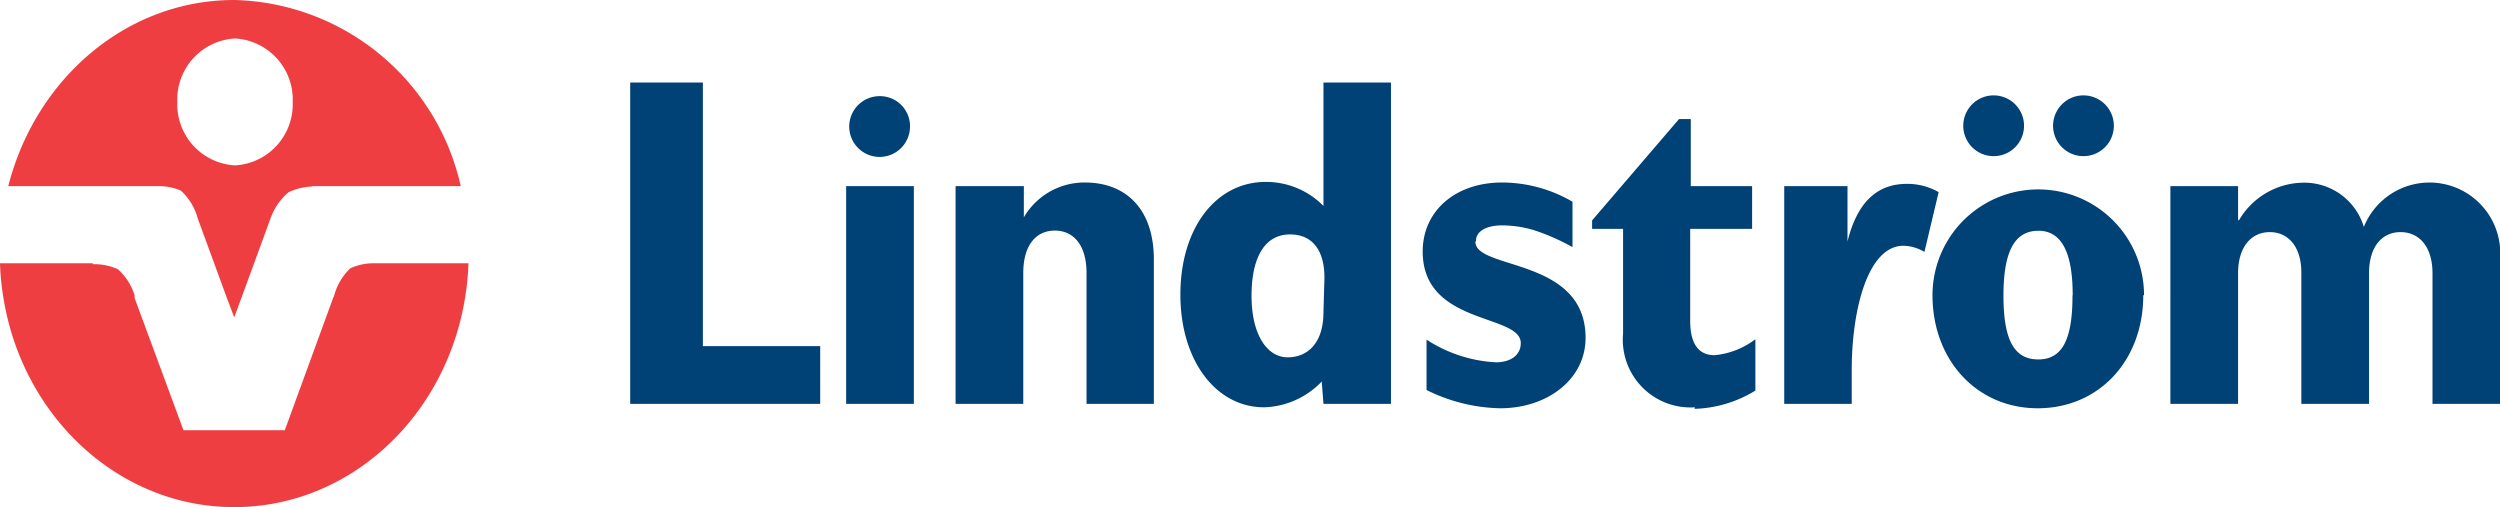 <?xml version="1.0" encoding="UTF-8"?> <svg xmlns="http://www.w3.org/2000/svg" viewBox="0 0 130 26.37"><defs><style>.cls-1{fill:#004176;}.cls-2{fill:#ef3e42;}</style></defs><g id="Layer_2" data-name="Layer 2"><g id="Layer_1-2" data-name="Layer 1"><path class="cls-1" d="M32.77,21h9.88V18h-6.1V4.29H32.77ZM47.32,6.54A1.56,1.56,0,0,0,45.75,5a1.58,1.58,0,1,0,1.57,1.57M44,21h3.52V9.68H44ZM56.5,21H60V13.49c0-2.61-1.44-4-3.59-4a3.65,3.65,0,0,0-3.17,1.81h0V9.68H49.69V21h3.52V14.21c0-1.55.73-2.22,1.64-2.22s1.65.67,1.65,2.22Zm12.32-4.77c0,1.62-.83,2.36-1.88,2.35s-1.86-1.17-1.86-3.2.71-3.19,2-3.19,1.81,1,1.79,2.3Zm0,4.77h3.51V4.29H68.82v6.42a4.18,4.18,0,0,0-3-1.25c-2.61,0-4.44,2.42-4.44,5.86s1.86,5.86,4.35,5.86a4.32,4.32,0,0,0,3-1.34Zm7.93-8.47c0-.49.51-.81,1.36-.81a5.82,5.82,0,0,1,1.66.25,11.33,11.33,0,0,1,2,.88V10.49a7.3,7.3,0,0,0-3.66-1c-2.42,0-4.13,1.47-4.13,3.59,0,3.85,5.1,3.22,5.1,4.76,0,.63-.53,1-1.29,1a7.27,7.27,0,0,1-3.61-1.18v2.62a8.94,8.94,0,0,0,3.83.95c2.47,0,4.44-1.52,4.44-3.66,0-4.2-5.73-3.52-5.73-5m11.39,8.69a6.39,6.39,0,0,0,3.17-.95V17.64a4.14,4.14,0,0,1-2.12.83c-.93,0-1.27-.73-1.27-1.78V11.9h3.22V9.68H87.92V6.19h-.61l-4.52,5.27v.44H84.4v5.45a3.52,3.52,0,0,0,3.74,3.83m11.93-8.08.74-3.11a3.3,3.3,0,0,0-1.64-.43c-1.34,0-2.53.69-3.1,3h0V9.68H92.78V21h3.51V19.23c0-3.1.83-6.45,2.69-6.45a2.2,2.2,0,0,1,1.09.32m5.18-6.56a1.58,1.58,0,0,0-3.16,0,1.58,1.58,0,1,0,3.16,0m4.67,0a1.58,1.58,0,0,0-3.16,0,1.58,1.58,0,1,0,3.16,0m-2.15,8.83c0,2.29-.53,3.32-1.78,3.32s-1.81-1-1.81-3.32S104.77,12,106,12s1.78,1.18,1.78,3.35m3.71,0a5.5,5.5,0,1,0-11,0c0,3.37,2.3,5.88,5.47,5.88s5.49-2.46,5.49-5.88M130,21v-7.5a3.68,3.68,0,0,0-7.08-1.7,3.23,3.23,0,0,0-3.15-2.3,3.92,3.92,0,0,0-3.34,1.95h-.05V9.68h-3.52V21h3.52V14.21c0-1.38.69-2.14,1.65-2.14s1.65.76,1.64,2.14V21h3.52V14.21c0-1.38.67-2.14,1.64-2.14s1.66.76,1.66,2.14V21Z"></path><path class="cls-2" d="M4.83,13.69H0A13.53,13.53,0,0,0,.18,15.5c1,6.18,6,10.87,12,10.87s11-4.69,12-10.87h0a13.53,13.53,0,0,0,.18-1.81H19.52a2.92,2.92,0,0,0-1.3.26,3,3,0,0,0-.84,1.41l-.06.14-2.51,6.87H9.54L7,15.5l0-.14A3,3,0,0,0,6.13,14a2.92,2.92,0,0,0-1.3-.26M15.22,5.3a3.18,3.18,0,0,1-3,3.3,3.18,3.18,0,0,1-3-3.3,3.18,3.18,0,0,1,3-3.3,3.18,3.18,0,0,1,3,3.3m1,4.38h7.74A12.38,12.38,0,0,0,12.18,0C6.57,0,1.85,4.1.43,9.68H8.17a2.9,2.9,0,0,1,1.23.23,3,3,0,0,1,.88,1.44L11.8,15.5l.38,1,.37-1,1.52-4.15A3.19,3.19,0,0,1,15,10a3.06,3.06,0,0,1,1.23-.3"></path></g></g></svg> 
